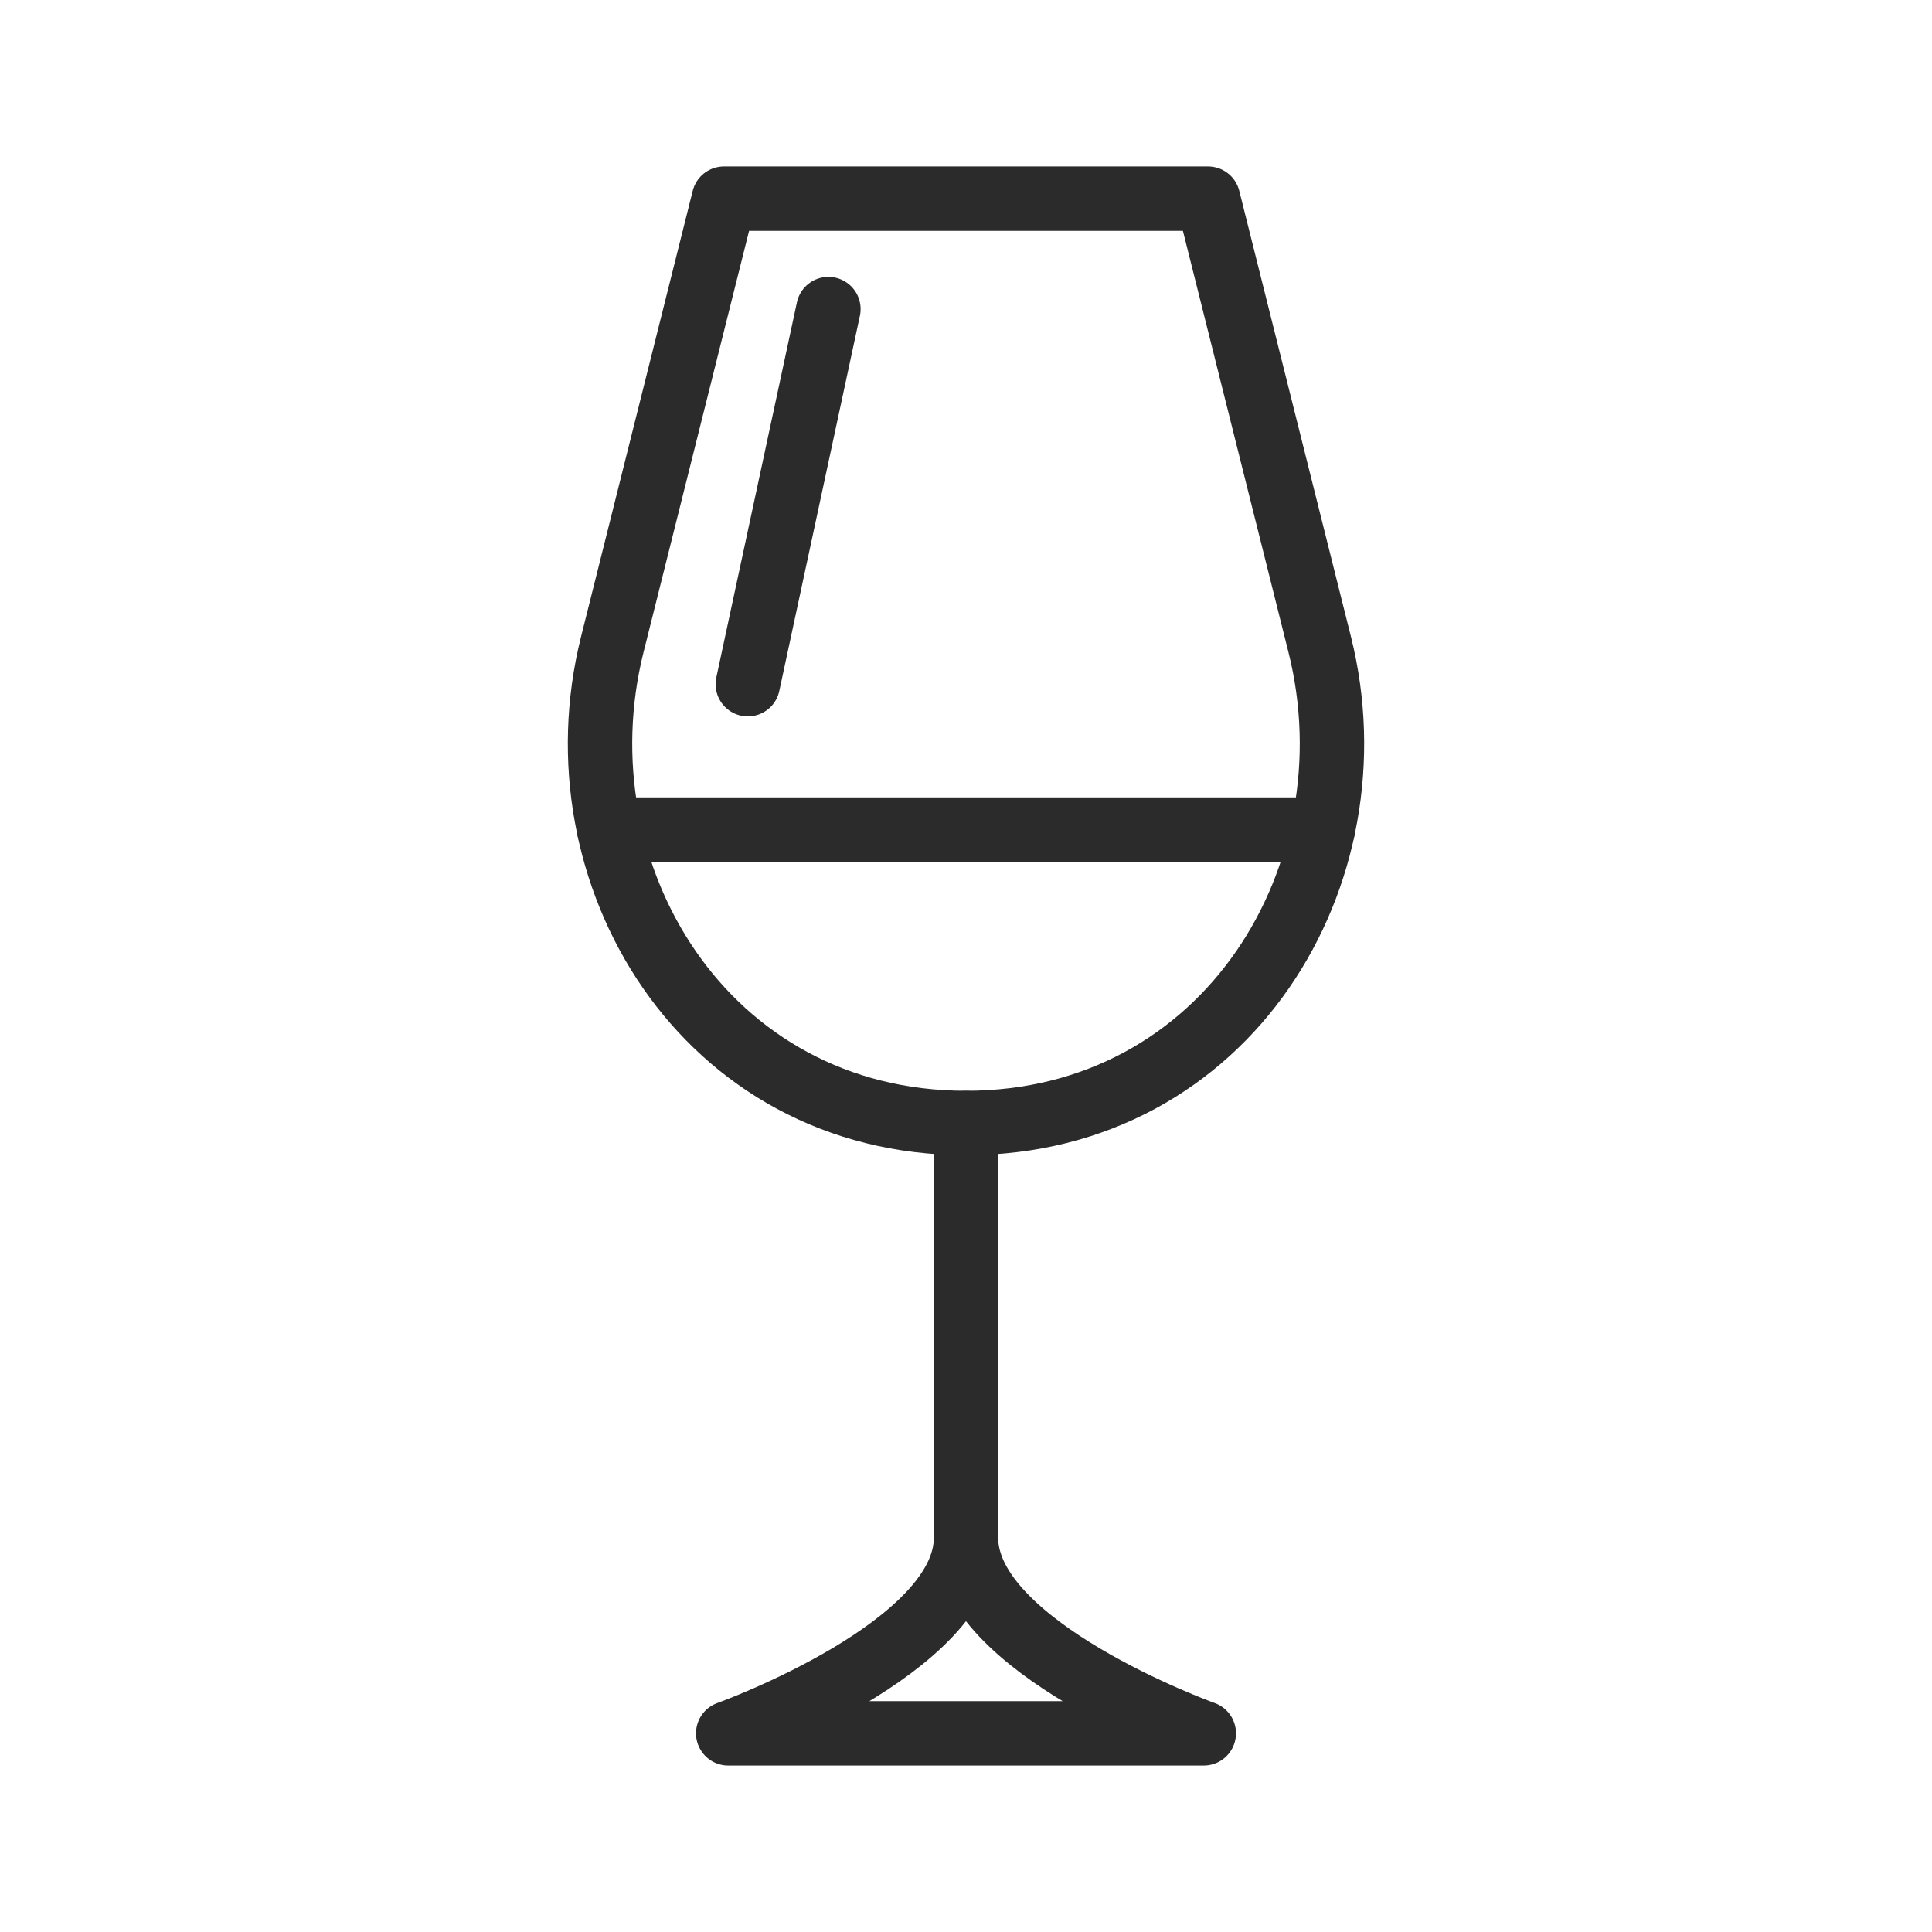 <svg id="Layer_1" xmlns="http://www.w3.org/2000/svg" viewBox="0 0 600 600"><defs><style>.cls-1{fill:none;stroke:#2b2b2b;stroke-linecap:round;stroke-linejoin:round;stroke-width:20px;}</style></defs><path class="cls-1" d="m224.83,61.7l-34.69,138.49c-17.85,71.25,28.63,148.56,109.86,148.56s127.71-77.32,109.86-148.56l-34.69-138.49h-150.34Z"></path><line class="cls-1" x1="300" y1="348.76" x2="300" y2="477.63"></line><path class="cls-1" d="m373.85,538.3h-147.7.01c1.14-.42,73.84-26.73,73.84-60.67,0,33.94,72.69,60.25,73.83,60.66h.01Z"></path><line class="cls-1" x1="189.19" y1="257.64" x2="410.81" y2="257.64"></line><line class="cls-1" x1="257.27" y1="95.99" x2="232.24" y2="212.48"></line></svg>